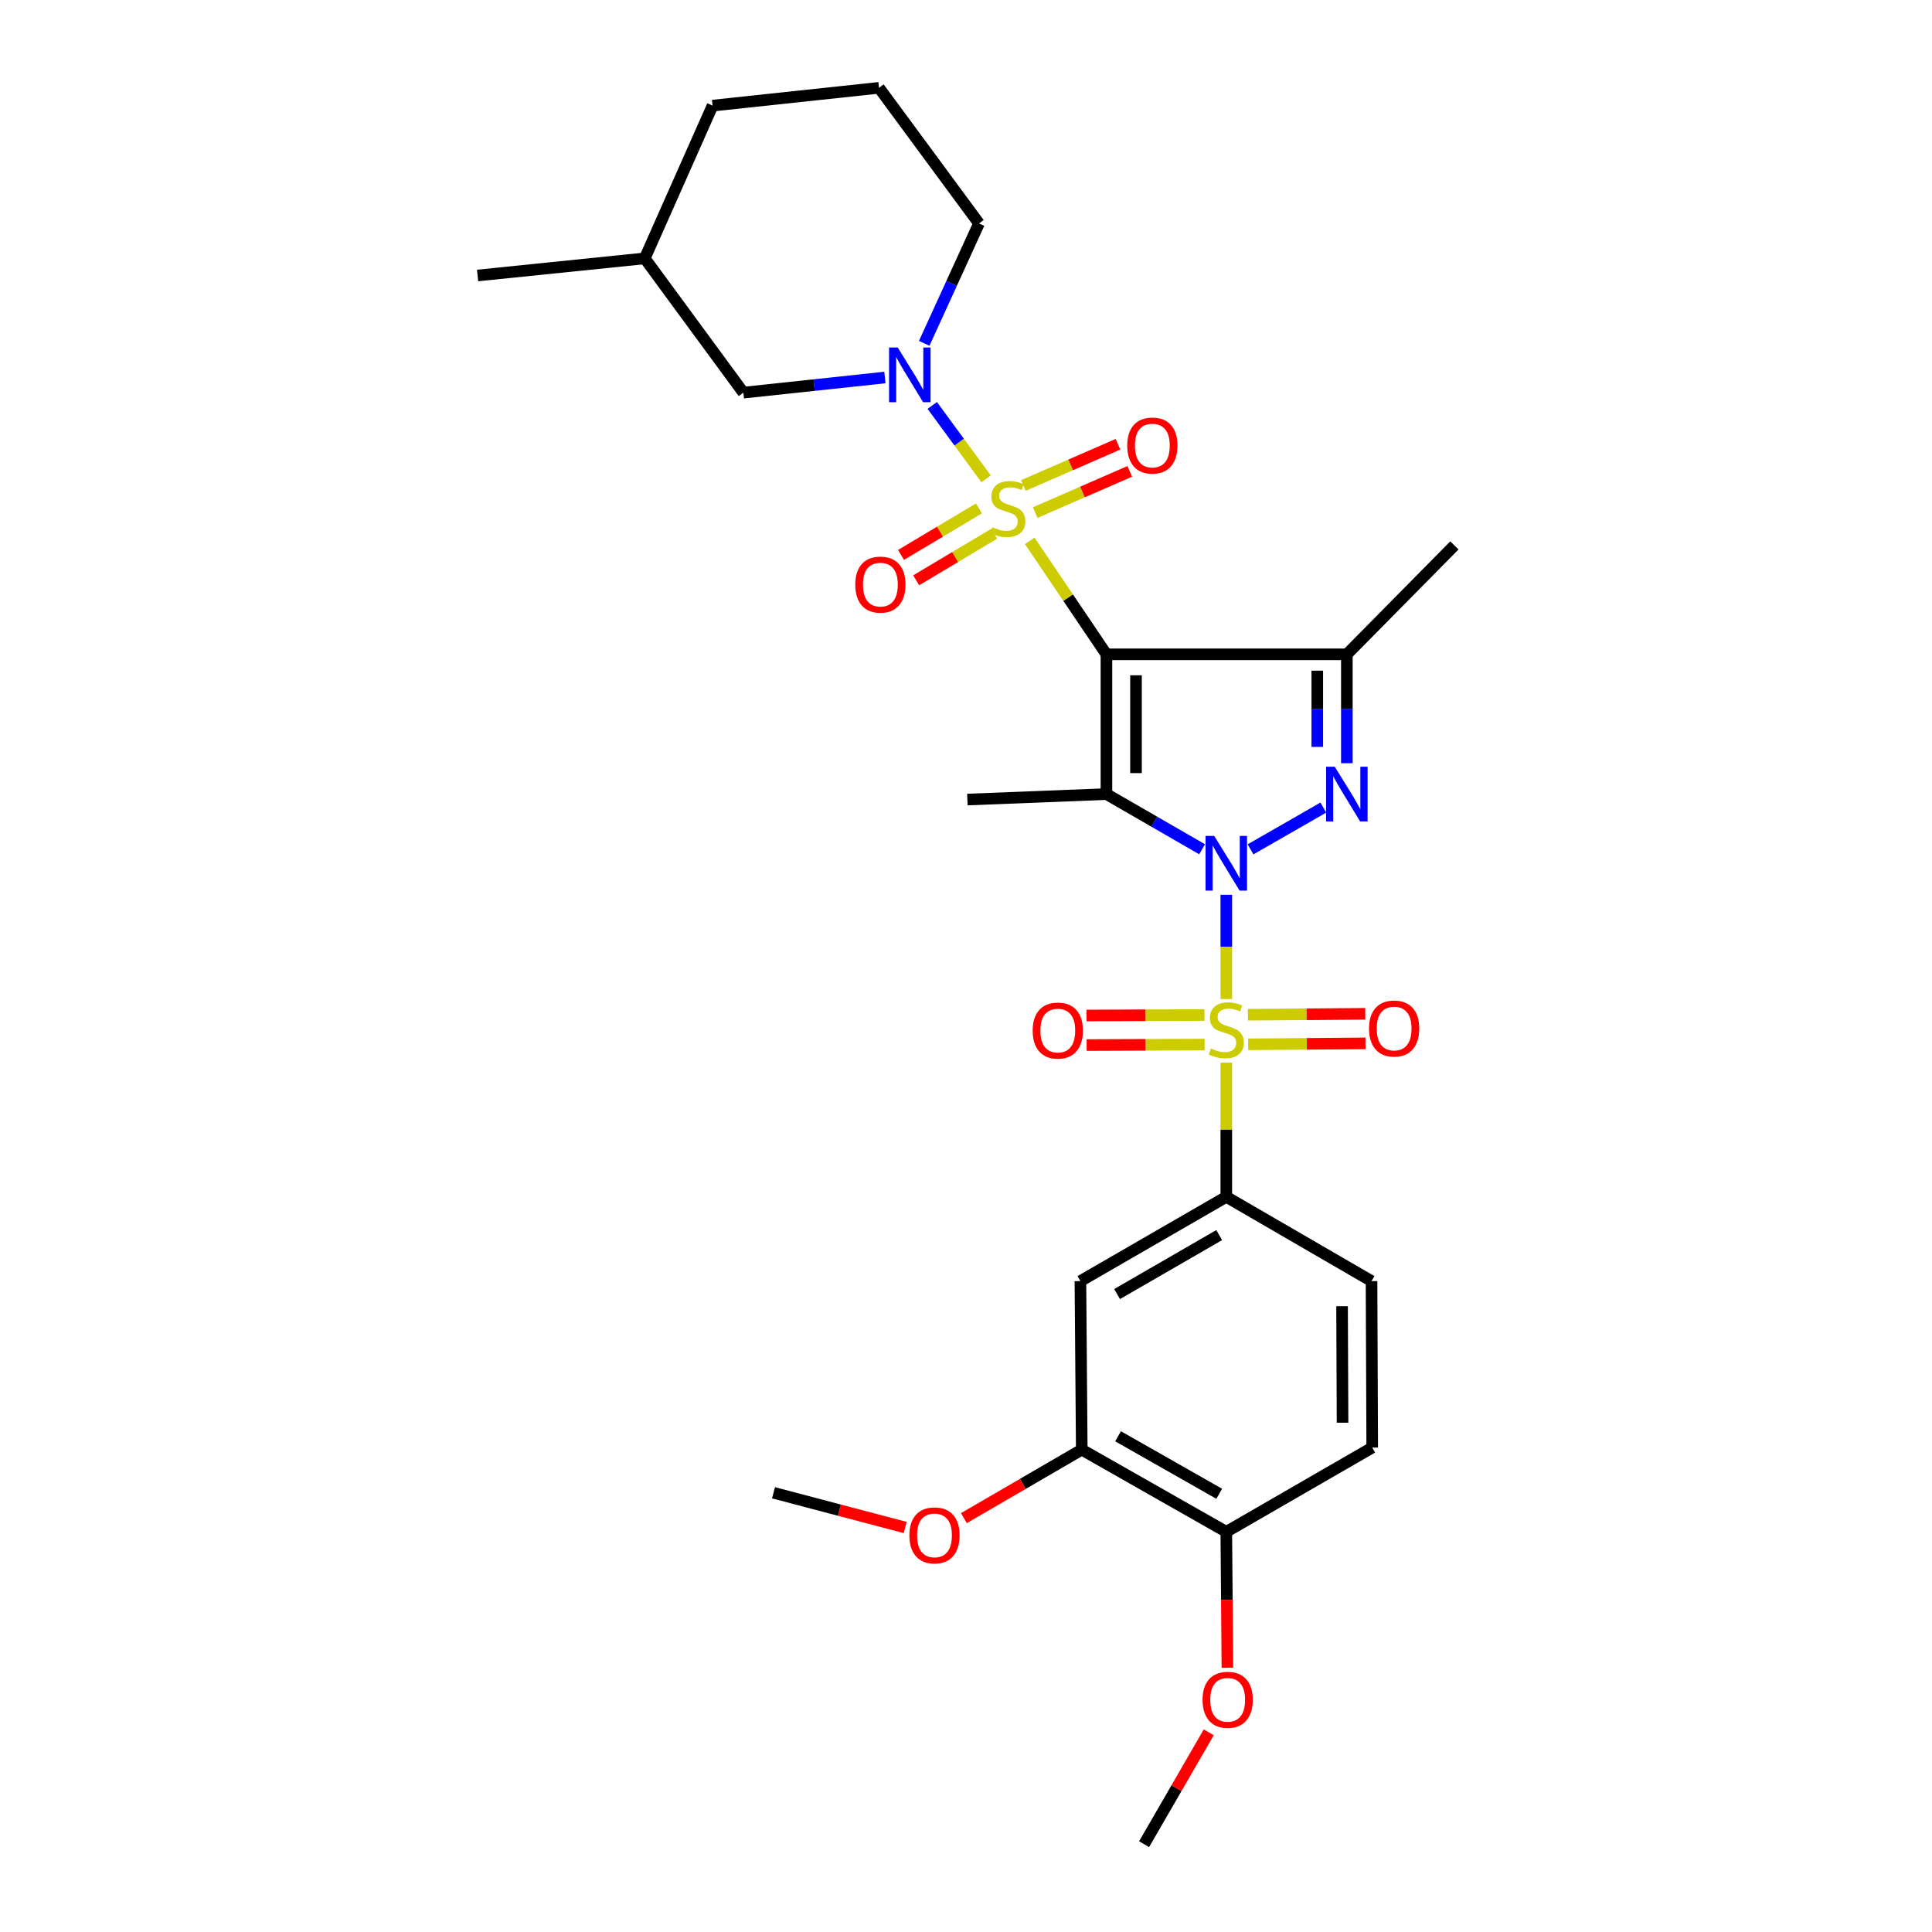 <?xml version='1.0' encoding='iso-8859-1'?>
<svg version='1.1' baseProfile='full'
              xmlns='http://www.w3.org/2000/svg'
                      xmlns:rdkit='http://www.rdkit.org/xml'
                      xmlns:xlink='http://www.w3.org/1999/xlink'
                  xml:space='preserve'
width='1000px' height='1000px' viewBox='0 0 1000 1000'>
<!-- END OF HEADER -->
<rect style='opacity:1.0;fill:#FFFFFF;stroke:none' width='1000' height='1000' x='0' y='0'> </rect>
<path class='bond-2' d='M 634.731,463.131 L 634.731,490.119' style='fill:none;fill-rule:evenodd;stroke:#0000FF;stroke-width:6px;stroke-linecap:butt;stroke-linejoin:miter;stroke-opacity:1' />
<path class='bond-2' d='M 634.731,490.119 L 634.731,517.107' style='fill:none;fill-rule:evenodd;stroke:#CCCC00;stroke-width:6px;stroke-linecap:butt;stroke-linejoin:miter;stroke-opacity:1' />
<path class='bond-3' d='M 622.2,439.585 L 597.444,425.299' style='fill:none;fill-rule:evenodd;stroke:#0000FF;stroke-width:6px;stroke-linecap:butt;stroke-linejoin:miter;stroke-opacity:1' />
<path class='bond-3' d='M 597.444,425.299 L 572.688,411.012' style='fill:none;fill-rule:evenodd;stroke:#000000;stroke-width:6px;stroke-linecap:butt;stroke-linejoin:miter;stroke-opacity:1' />
<path class='bond-4' d='M 647.27,439.622 L 684.954,418' style='fill:none;fill-rule:evenodd;stroke:#0000FF;stroke-width:6px;stroke-linecap:butt;stroke-linejoin:miter;stroke-opacity:1' />
<path class='bond-0' d='M 572.688,338.681 L 572.688,411.012' style='fill:none;fill-rule:evenodd;stroke:#000000;stroke-width:6px;stroke-linecap:butt;stroke-linejoin:miter;stroke-opacity:1' />
<path class='bond-0' d='M 587.993,349.531 L 587.993,400.163' style='fill:none;fill-rule:evenodd;stroke:#000000;stroke-width:6px;stroke-linecap:butt;stroke-linejoin:miter;stroke-opacity:1' />
<path class='bond-1' d='M 572.688,338.681 L 552.839,309.319' style='fill:none;fill-rule:evenodd;stroke:#000000;stroke-width:6px;stroke-linecap:butt;stroke-linejoin:miter;stroke-opacity:1' />
<path class='bond-1' d='M 552.839,309.319 L 532.99,279.957' style='fill:none;fill-rule:evenodd;stroke:#CCCC00;stroke-width:6px;stroke-linecap:butt;stroke-linejoin:miter;stroke-opacity:1' />
<path class='bond-29' d='M 572.688,338.681 L 697.131,338.681' style='fill:none;fill-rule:evenodd;stroke:#000000;stroke-width:6px;stroke-linecap:butt;stroke-linejoin:miter;stroke-opacity:1' />
<path class='bond-6' d='M 510.407,247.852 L 496.469,228.85' style='fill:none;fill-rule:evenodd;stroke:#CCCC00;stroke-width:6px;stroke-linecap:butt;stroke-linejoin:miter;stroke-opacity:1' />
<path class='bond-6' d='M 496.469,228.85 L 482.532,209.848' style='fill:none;fill-rule:evenodd;stroke:#0000FF;stroke-width:6px;stroke-linecap:butt;stroke-linejoin:miter;stroke-opacity:1' />
<path class='bond-9' d='M 535.809,265.321 L 560.291,254.649' style='fill:none;fill-rule:evenodd;stroke:#CCCC00;stroke-width:6px;stroke-linecap:butt;stroke-linejoin:miter;stroke-opacity:1' />
<path class='bond-9' d='M 560.291,254.649 L 584.773,243.977' style='fill:none;fill-rule:evenodd;stroke:#FF0000;stroke-width:6px;stroke-linecap:butt;stroke-linejoin:miter;stroke-opacity:1' />
<path class='bond-9' d='M 529.693,251.291 L 554.175,240.619' style='fill:none;fill-rule:evenodd;stroke:#CCCC00;stroke-width:6px;stroke-linecap:butt;stroke-linejoin:miter;stroke-opacity:1' />
<path class='bond-9' d='M 554.175,240.619 L 578.658,229.947' style='fill:none;fill-rule:evenodd;stroke:#FF0000;stroke-width:6px;stroke-linecap:butt;stroke-linejoin:miter;stroke-opacity:1' />
<path class='bond-10' d='M 506.709,263.148 L 486.536,275.187' style='fill:none;fill-rule:evenodd;stroke:#CCCC00;stroke-width:6px;stroke-linecap:butt;stroke-linejoin:miter;stroke-opacity:1' />
<path class='bond-10' d='M 486.536,275.187 L 466.363,287.227' style='fill:none;fill-rule:evenodd;stroke:#FF0000;stroke-width:6px;stroke-linecap:butt;stroke-linejoin:miter;stroke-opacity:1' />
<path class='bond-10' d='M 514.552,276.289 L 494.379,288.329' style='fill:none;fill-rule:evenodd;stroke:#CCCC00;stroke-width:6px;stroke-linecap:butt;stroke-linejoin:miter;stroke-opacity:1' />
<path class='bond-10' d='M 494.379,288.329 L 474.206,300.369' style='fill:none;fill-rule:evenodd;stroke:#FF0000;stroke-width:6px;stroke-linecap:butt;stroke-linejoin:miter;stroke-opacity:1' />
<path class='bond-7' d='M 634.731,550.016 L 634.731,584.751' style='fill:none;fill-rule:evenodd;stroke:#CCCC00;stroke-width:6px;stroke-linecap:butt;stroke-linejoin:miter;stroke-opacity:1' />
<path class='bond-7' d='M 634.731,584.751 L 634.731,619.486' style='fill:none;fill-rule:evenodd;stroke:#000000;stroke-width:6px;stroke-linecap:butt;stroke-linejoin:miter;stroke-opacity:1' />
<path class='bond-11' d='M 623.439,525.368 L 592.909,525.496' style='fill:none;fill-rule:evenodd;stroke:#CCCC00;stroke-width:6px;stroke-linecap:butt;stroke-linejoin:miter;stroke-opacity:1' />
<path class='bond-11' d='M 592.909,525.496 L 562.379,525.624' style='fill:none;fill-rule:evenodd;stroke:#FF0000;stroke-width:6px;stroke-linecap:butt;stroke-linejoin:miter;stroke-opacity:1' />
<path class='bond-11' d='M 623.503,540.672 L 592.973,540.8' style='fill:none;fill-rule:evenodd;stroke:#CCCC00;stroke-width:6px;stroke-linecap:butt;stroke-linejoin:miter;stroke-opacity:1' />
<path class='bond-11' d='M 592.973,540.8 L 562.443,540.928' style='fill:none;fill-rule:evenodd;stroke:#FF0000;stroke-width:6px;stroke-linecap:butt;stroke-linejoin:miter;stroke-opacity:1' />
<path class='bond-12' d='M 646.044,540.535 L 676.408,540.291' style='fill:none;fill-rule:evenodd;stroke:#CCCC00;stroke-width:6px;stroke-linecap:butt;stroke-linejoin:miter;stroke-opacity:1' />
<path class='bond-12' d='M 676.408,540.291 L 706.772,540.047' style='fill:none;fill-rule:evenodd;stroke:#FF0000;stroke-width:6px;stroke-linecap:butt;stroke-linejoin:miter;stroke-opacity:1' />
<path class='bond-12' d='M 645.922,525.23 L 676.286,524.987' style='fill:none;fill-rule:evenodd;stroke:#CCCC00;stroke-width:6px;stroke-linecap:butt;stroke-linejoin:miter;stroke-opacity:1' />
<path class='bond-12' d='M 676.286,524.987 L 706.65,524.743' style='fill:none;fill-rule:evenodd;stroke:#FF0000;stroke-width:6px;stroke-linecap:butt;stroke-linejoin:miter;stroke-opacity:1' />
<path class='bond-17' d='M 572.688,411.012 L 500.714,413.852' style='fill:none;fill-rule:evenodd;stroke:#000000;stroke-width:6px;stroke-linecap:butt;stroke-linejoin:miter;stroke-opacity:1' />
<path class='bond-5' d='M 697.131,395.044 L 697.131,366.863' style='fill:none;fill-rule:evenodd;stroke:#0000FF;stroke-width:6px;stroke-linecap:butt;stroke-linejoin:miter;stroke-opacity:1' />
<path class='bond-5' d='M 697.131,366.863 L 697.131,338.681' style='fill:none;fill-rule:evenodd;stroke:#000000;stroke-width:6px;stroke-linecap:butt;stroke-linejoin:miter;stroke-opacity:1' />
<path class='bond-5' d='M 681.827,386.59 L 681.827,366.863' style='fill:none;fill-rule:evenodd;stroke:#0000FF;stroke-width:6px;stroke-linecap:butt;stroke-linejoin:miter;stroke-opacity:1' />
<path class='bond-5' d='M 681.827,366.863 L 681.827,347.136' style='fill:none;fill-rule:evenodd;stroke:#000000;stroke-width:6px;stroke-linecap:butt;stroke-linejoin:miter;stroke-opacity:1' />
<path class='bond-20' d='M 697.131,338.681 L 752.797,282.301' style='fill:none;fill-rule:evenodd;stroke:#000000;stroke-width:6px;stroke-linecap:butt;stroke-linejoin:miter;stroke-opacity:1' />
<path class='bond-14' d='M 458.015,195.4 L 421.395,199.318' style='fill:none;fill-rule:evenodd;stroke:#0000FF;stroke-width:6px;stroke-linecap:butt;stroke-linejoin:miter;stroke-opacity:1' />
<path class='bond-14' d='M 421.395,199.318 L 384.774,203.236' style='fill:none;fill-rule:evenodd;stroke:#000000;stroke-width:6px;stroke-linecap:butt;stroke-linejoin:miter;stroke-opacity:1' />
<path class='bond-19' d='M 478.377,177.705 L 492.555,146.678' style='fill:none;fill-rule:evenodd;stroke:#0000FF;stroke-width:6px;stroke-linecap:butt;stroke-linejoin:miter;stroke-opacity:1' />
<path class='bond-19' d='M 492.555,146.678 L 506.734,115.651' style='fill:none;fill-rule:evenodd;stroke:#000000;stroke-width:6px;stroke-linecap:butt;stroke-linejoin:miter;stroke-opacity:1' />
<path class='bond-8' d='M 634.731,619.486 L 559.22,663.096' style='fill:none;fill-rule:evenodd;stroke:#000000;stroke-width:6px;stroke-linecap:butt;stroke-linejoin:miter;stroke-opacity:1' />
<path class='bond-8' d='M 631.059,639.281 L 578.201,669.807' style='fill:none;fill-rule:evenodd;stroke:#000000;stroke-width:6px;stroke-linecap:butt;stroke-linejoin:miter;stroke-opacity:1' />
<path class='bond-16' d='M 634.731,619.486 L 709.902,663.096' style='fill:none;fill-rule:evenodd;stroke:#000000;stroke-width:6px;stroke-linecap:butt;stroke-linejoin:miter;stroke-opacity:1' />
<path class='bond-13' d='M 559.22,663.096 L 559.917,750.332' style='fill:none;fill-rule:evenodd;stroke:#000000;stroke-width:6px;stroke-linecap:butt;stroke-linejoin:miter;stroke-opacity:1' />
<path class='bond-21' d='M 559.917,750.332 L 529.407,768.063' style='fill:none;fill-rule:evenodd;stroke:#000000;stroke-width:6px;stroke-linecap:butt;stroke-linejoin:miter;stroke-opacity:1' />
<path class='bond-21' d='M 529.407,768.063 L 498.896,785.794' style='fill:none;fill-rule:evenodd;stroke:#FF0000;stroke-width:6px;stroke-linecap:butt;stroke-linejoin:miter;stroke-opacity:1' />
<path class='bond-30' d='M 559.917,750.332 L 634.731,792.87' style='fill:none;fill-rule:evenodd;stroke:#000000;stroke-width:6px;stroke-linecap:butt;stroke-linejoin:miter;stroke-opacity:1' />
<path class='bond-30' d='M 578.704,743.408 L 631.074,773.185' style='fill:none;fill-rule:evenodd;stroke:#000000;stroke-width:6px;stroke-linecap:butt;stroke-linejoin:miter;stroke-opacity:1' />
<path class='bond-23' d='M 384.774,203.236 L 333.724,133.736' style='fill:none;fill-rule:evenodd;stroke:#000000;stroke-width:6px;stroke-linecap:butt;stroke-linejoin:miter;stroke-opacity:1' />
<path class='bond-15' d='M 634.731,792.87 L 710.259,749.26' style='fill:none;fill-rule:evenodd;stroke:#000000;stroke-width:6px;stroke-linecap:butt;stroke-linejoin:miter;stroke-opacity:1' />
<path class='bond-22' d='M 634.731,792.87 L 635.017,828.055' style='fill:none;fill-rule:evenodd;stroke:#000000;stroke-width:6px;stroke-linecap:butt;stroke-linejoin:miter;stroke-opacity:1' />
<path class='bond-22' d='M 635.017,828.055 L 635.303,863.24' style='fill:none;fill-rule:evenodd;stroke:#FF0000;stroke-width:6px;stroke-linecap:butt;stroke-linejoin:miter;stroke-opacity:1' />
<path class='bond-18' d='M 709.902,663.096 L 710.259,749.26' style='fill:none;fill-rule:evenodd;stroke:#000000;stroke-width:6px;stroke-linecap:butt;stroke-linejoin:miter;stroke-opacity:1' />
<path class='bond-18' d='M 694.651,676.084 L 694.901,736.399' style='fill:none;fill-rule:evenodd;stroke:#000000;stroke-width:6px;stroke-linecap:butt;stroke-linejoin:miter;stroke-opacity:1' />
<path class='bond-24' d='M 506.734,115.651 L 454.971,45.455' style='fill:none;fill-rule:evenodd;stroke:#000000;stroke-width:6px;stroke-linecap:butt;stroke-linejoin:miter;stroke-opacity:1' />
<path class='bond-26' d='M 468.538,790.634 L 434.453,781.647' style='fill:none;fill-rule:evenodd;stroke:#FF0000;stroke-width:6px;stroke-linecap:butt;stroke-linejoin:miter;stroke-opacity:1' />
<path class='bond-26' d='M 434.453,781.647 L 400.367,772.659' style='fill:none;fill-rule:evenodd;stroke:#000000;stroke-width:6px;stroke-linecap:butt;stroke-linejoin:miter;stroke-opacity:1' />
<path class='bond-27' d='M 625.655,896.652 L 608.92,925.599' style='fill:none;fill-rule:evenodd;stroke:#FF0000;stroke-width:6px;stroke-linecap:butt;stroke-linejoin:miter;stroke-opacity:1' />
<path class='bond-27' d='M 608.92,925.599 L 592.184,954.545' style='fill:none;fill-rule:evenodd;stroke:#000000;stroke-width:6px;stroke-linecap:butt;stroke-linejoin:miter;stroke-opacity:1' />
<path class='bond-28' d='M 333.724,133.736 L 247.203,142.596' style='fill:none;fill-rule:evenodd;stroke:#000000;stroke-width:6px;stroke-linecap:butt;stroke-linejoin:miter;stroke-opacity:1' />
<path class='bond-31' d='M 333.724,133.736 L 368.823,54.671' style='fill:none;fill-rule:evenodd;stroke:#000000;stroke-width:6px;stroke-linecap:butt;stroke-linejoin:miter;stroke-opacity:1' />
<path class='bond-25' d='M 454.971,45.455 L 368.823,54.671' style='fill:none;fill-rule:evenodd;stroke:#000000;stroke-width:6px;stroke-linecap:butt;stroke-linejoin:miter;stroke-opacity:1' />
<path  class='atom-0' d='M 628.471 432.657
L 637.751 447.657
Q 638.671 449.137, 640.151 451.817
Q 641.631 454.497, 641.711 454.657
L 641.711 432.657
L 645.471 432.657
L 645.471 460.977
L 641.591 460.977
L 631.631 444.577
Q 630.471 442.657, 629.231 440.457
Q 628.031 438.257, 627.671 437.577
L 627.671 460.977
L 623.991 460.977
L 623.991 432.657
L 628.471 432.657
' fill='#0000FF'/>
<path  class='atom-2' d='M 513.63 272.873
Q 513.95 272.993, 515.27 273.553
Q 516.59 274.113, 518.03 274.473
Q 519.51 274.793, 520.95 274.793
Q 523.63 274.793, 525.19 273.513
Q 526.75 272.193, 526.75 269.913
Q 526.75 268.353, 525.95 267.393
Q 525.19 266.433, 523.99 265.913
Q 522.79 265.393, 520.79 264.793
Q 518.27 264.033, 516.75 263.313
Q 515.27 262.593, 514.19 261.073
Q 513.15 259.553, 513.15 256.993
Q 513.15 253.433, 515.55 251.233
Q 517.99 249.033, 522.79 249.033
Q 526.07 249.033, 529.79 250.593
L 528.87 253.673
Q 525.47 252.273, 522.91 252.273
Q 520.15 252.273, 518.63 253.433
Q 517.11 254.553, 517.15 256.513
Q 517.15 258.033, 517.91 258.953
Q 518.71 259.873, 519.83 260.393
Q 520.99 260.913, 522.91 261.513
Q 525.47 262.313, 526.99 263.113
Q 528.51 263.913, 529.59 265.553
Q 530.71 267.153, 530.71 269.913
Q 530.71 273.833, 528.07 275.953
Q 525.47 278.033, 521.11 278.033
Q 518.59 278.033, 516.67 277.473
Q 514.79 276.953, 512.55 276.033
L 513.63 272.873
' fill='#CCCC00'/>
<path  class='atom-3' d='M 626.731 542.693
Q 627.051 542.813, 628.371 543.373
Q 629.691 543.933, 631.131 544.293
Q 632.611 544.613, 634.051 544.613
Q 636.731 544.613, 638.291 543.333
Q 639.851 542.013, 639.851 539.733
Q 639.851 538.173, 639.051 537.213
Q 638.291 536.253, 637.091 535.733
Q 635.891 535.213, 633.891 534.613
Q 631.371 533.853, 629.851 533.133
Q 628.371 532.413, 627.291 530.893
Q 626.251 529.373, 626.251 526.813
Q 626.251 523.253, 628.651 521.053
Q 631.091 518.853, 635.891 518.853
Q 639.171 518.853, 642.891 520.413
L 641.971 523.493
Q 638.571 522.093, 636.011 522.093
Q 633.251 522.093, 631.731 523.253
Q 630.211 524.373, 630.251 526.333
Q 630.251 527.853, 631.011 528.773
Q 631.811 529.693, 632.931 530.213
Q 634.091 530.733, 636.011 531.333
Q 638.571 532.133, 640.091 532.933
Q 641.611 533.733, 642.691 535.373
Q 643.811 536.973, 643.811 539.733
Q 643.811 543.653, 641.171 545.773
Q 638.571 547.853, 634.211 547.853
Q 631.691 547.853, 629.771 547.293
Q 627.891 546.773, 625.651 545.853
L 626.731 542.693
' fill='#CCCC00'/>
<path  class='atom-5' d='M 690.871 396.852
L 700.151 411.852
Q 701.071 413.332, 702.551 416.012
Q 704.031 418.692, 704.111 418.852
L 704.111 396.852
L 707.871 396.852
L 707.871 425.172
L 703.991 425.172
L 694.031 408.772
Q 692.871 406.852, 691.631 404.652
Q 690.431 402.452, 690.071 401.772
L 690.071 425.172
L 686.391 425.172
L 686.391 396.852
L 690.871 396.852
' fill='#0000FF'/>
<path  class='atom-7' d='M 464.661 179.859
L 473.941 194.859
Q 474.861 196.339, 476.341 199.019
Q 477.821 201.699, 477.901 201.859
L 477.901 179.859
L 481.661 179.859
L 481.661 208.179
L 477.781 208.179
L 467.821 191.779
Q 466.661 189.859, 465.421 187.659
Q 464.221 185.459, 463.861 184.779
L 463.861 208.179
L 460.181 208.179
L 460.181 179.859
L 464.661 179.859
' fill='#0000FF'/>
<path  class='atom-10' d='M 583.453 230.618
Q 583.453 223.818, 586.813 220.018
Q 590.173 216.218, 596.453 216.218
Q 602.733 216.218, 606.093 220.018
Q 609.453 223.818, 609.453 230.618
Q 609.453 237.498, 606.053 241.418
Q 602.653 245.298, 596.453 245.298
Q 590.213 245.298, 586.813 241.418
Q 583.453 237.538, 583.453 230.618
M 596.453 242.098
Q 600.773 242.098, 603.093 239.218
Q 605.453 236.298, 605.453 230.618
Q 605.453 225.058, 603.093 222.258
Q 600.773 219.418, 596.453 219.418
Q 592.133 219.418, 589.773 222.218
Q 587.453 225.018, 587.453 230.618
Q 587.453 236.338, 589.773 239.218
Q 592.133 242.098, 596.453 242.098
' fill='#FF0000'/>
<path  class='atom-11' d='M 442.685 302.592
Q 442.685 295.792, 446.045 291.992
Q 449.405 288.192, 455.685 288.192
Q 461.965 288.192, 465.325 291.992
Q 468.685 295.792, 468.685 302.592
Q 468.685 309.472, 465.285 313.392
Q 461.885 317.272, 455.685 317.272
Q 449.445 317.272, 446.045 313.392
Q 442.685 309.512, 442.685 302.592
M 455.685 314.072
Q 460.005 314.072, 462.325 311.192
Q 464.685 308.272, 464.685 302.592
Q 464.685 297.032, 462.325 294.232
Q 460.005 291.392, 455.685 291.392
Q 451.365 291.392, 449.005 294.192
Q 446.685 296.992, 446.685 302.592
Q 446.685 308.312, 449.005 311.192
Q 451.365 314.072, 455.685 314.072
' fill='#FF0000'/>
<path  class='atom-12' d='M 534.512 533.418
Q 534.512 526.618, 537.872 522.818
Q 541.232 519.018, 547.512 519.018
Q 553.792 519.018, 557.152 522.818
Q 560.512 526.618, 560.512 533.418
Q 560.512 540.298, 557.112 544.218
Q 553.712 548.098, 547.512 548.098
Q 541.272 548.098, 537.872 544.218
Q 534.512 540.338, 534.512 533.418
M 547.512 544.898
Q 551.832 544.898, 554.152 542.018
Q 556.512 539.098, 556.512 533.418
Q 556.512 527.858, 554.152 525.058
Q 551.832 522.218, 547.512 522.218
Q 543.192 522.218, 540.832 525.018
Q 538.512 527.818, 538.512 533.418
Q 538.512 539.138, 540.832 542.018
Q 543.192 544.898, 547.512 544.898
' fill='#FF0000'/>
<path  class='atom-13' d='M 708.602 532.356
Q 708.602 525.556, 711.962 521.756
Q 715.322 517.956, 721.602 517.956
Q 727.882 517.956, 731.242 521.756
Q 734.602 525.556, 734.602 532.356
Q 734.602 539.236, 731.202 543.156
Q 727.802 547.036, 721.602 547.036
Q 715.362 547.036, 711.962 543.156
Q 708.602 539.276, 708.602 532.356
M 721.602 543.836
Q 725.922 543.836, 728.242 540.956
Q 730.602 538.036, 730.602 532.356
Q 730.602 526.796, 728.242 523.996
Q 725.922 521.156, 721.602 521.156
Q 717.282 521.156, 714.922 523.956
Q 712.602 526.756, 712.602 532.356
Q 712.602 538.076, 714.922 540.956
Q 717.282 543.836, 721.602 543.836
' fill='#FF0000'/>
<path  class='atom-22' d='M 470.692 794.71
Q 470.692 787.91, 474.052 784.11
Q 477.412 780.31, 483.692 780.31
Q 489.972 780.31, 493.332 784.11
Q 496.692 787.91, 496.692 794.71
Q 496.692 801.59, 493.292 805.51
Q 489.892 809.39, 483.692 809.39
Q 477.452 809.39, 474.052 805.51
Q 470.692 801.63, 470.692 794.71
M 483.692 806.19
Q 488.012 806.19, 490.332 803.31
Q 492.692 800.39, 492.692 794.71
Q 492.692 789.15, 490.332 786.35
Q 488.012 783.51, 483.692 783.51
Q 479.372 783.51, 477.012 786.31
Q 474.692 789.11, 474.692 794.71
Q 474.692 800.43, 477.012 803.31
Q 479.372 806.19, 483.692 806.19
' fill='#FF0000'/>
<path  class='atom-23' d='M 622.437 879.812
Q 622.437 873.012, 625.797 869.212
Q 629.157 865.412, 635.437 865.412
Q 641.717 865.412, 645.077 869.212
Q 648.437 873.012, 648.437 879.812
Q 648.437 886.692, 645.037 890.612
Q 641.637 894.492, 635.437 894.492
Q 629.197 894.492, 625.797 890.612
Q 622.437 886.732, 622.437 879.812
M 635.437 891.292
Q 639.757 891.292, 642.077 888.412
Q 644.437 885.492, 644.437 879.812
Q 644.437 874.252, 642.077 871.452
Q 639.757 868.612, 635.437 868.612
Q 631.117 868.612, 628.757 871.412
Q 626.437 874.212, 626.437 879.812
Q 626.437 885.532, 628.757 888.412
Q 631.117 891.292, 635.437 891.292
' fill='#FF0000'/>
</svg>
